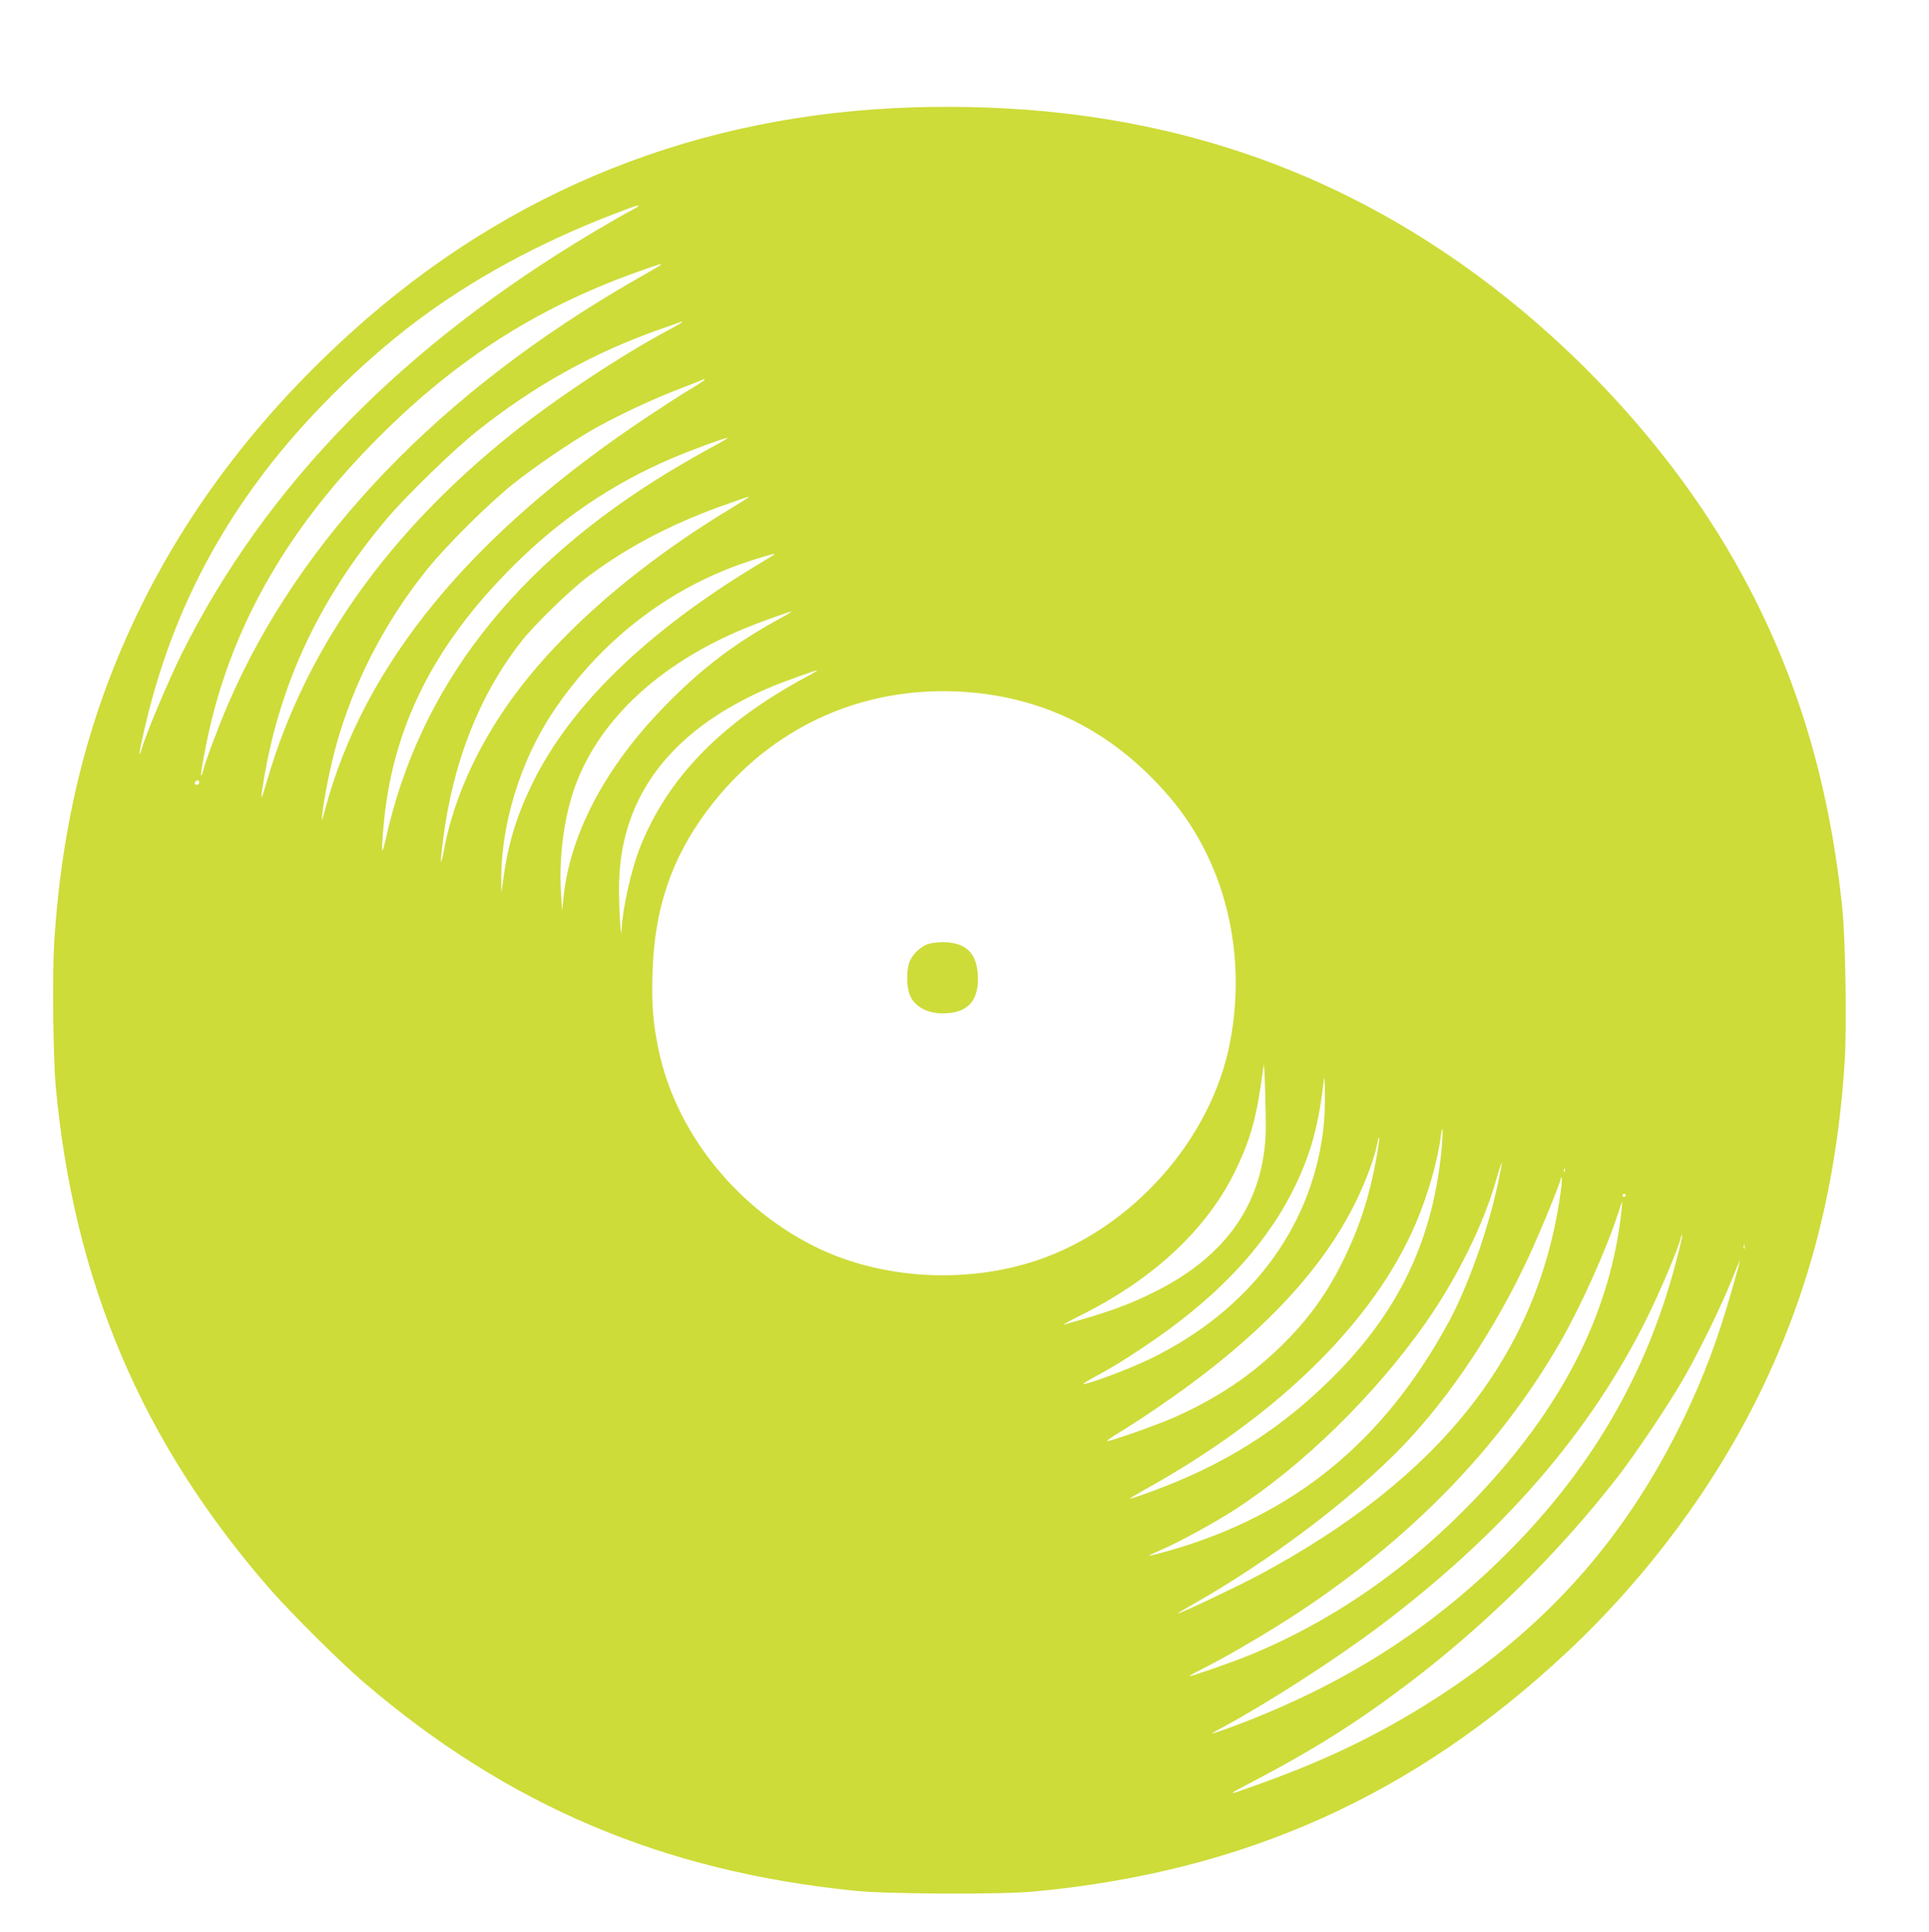 <?xml version="1.0" standalone="no"?>
<!DOCTYPE svg PUBLIC "-//W3C//DTD SVG 20010904//EN"
 "http://www.w3.org/TR/2001/REC-SVG-20010904/DTD/svg10.dtd">
<svg version="1.0" xmlns="http://www.w3.org/2000/svg"
 width="1278pt" height="1280pt" viewBox="0 0 1278 1280"
 preserveAspectRatio="xMidYMid meet">
<g transform="translate(0,1280) scale(0.1,-0.1)"
fill="#cddc39" stroke="none">
<path d="M6055 12089 c-1421 -43 -2678 -544 -3720 -1484 -606 -546 -1074
-1156 -1405 -1830 -336 -686 -519 -1397 -571 -2220 -13 -214 -7 -757 10 -950
119 -1298 574 -2366 1421 -3335 138 -158 469 -487 620 -616 953 -816 1979
-1252 3250 -1381 222 -23 974 -26 1195 -5 1389 131 2510 634 3526 1585 532
498 978 1099 1285 1731 325 672 502 1365 555 2176 15 233 6 805 -15 1018 -91
886 -327 1636 -736 2342 -451 777 -1146 1509 -1925 2025 -1015 673 -2161 983
-3490 944z m-1825 -654 c0 -2 -22 -16 -49 -30 -27 -13 -134 -75 -238 -136
-1273 -757 -2180 -1683 -2737 -2796 -86 -173 -235 -524 -266 -631 -27 -87 -19
-30 15 119 147 641 404 1194 796 1710 267 351 639 721 994 990 376 285 827
531 1320 720 154 59 165 62 165 54z m148 -390 c-2 -3 -76 -46 -164 -96 -1295
-742 -2229 -1714 -2703 -2814 -65 -151 -154 -390 -166 -443 -4 -18 -9 -31 -12
-29 -7 8 35 230 73 382 164 653 508 1247 1044 1798 537 553 1085 910 1780
1158 130 46 159 55 148 44z m142 -379 c0 -2 -44 -28 -97 -56 -309 -165 -746
-455 -1037 -688 -820 -657 -1360 -1421 -1613 -2282 -48 -164 -52 -163 -23 7
109 639 375 1200 818 1722 134 157 434 448 592 574 378 301 776 523 1220 678
155 55 140 50 140 45z m146 -384 c-3 -5 -42 -31 -88 -58 -46 -26 -175 -110
-288 -185 -1172 -779 -1879 -1640 -2136 -2601 -23 -87 -24 -89 -19 -36 9 96
53 316 89 448 115 421 324 827 603 1174 130 162 407 437 573 570 141 112 385
279 530 361 143 82 378 193 540 256 85 33 164 64 175 69 26 11 27 11 21 2z
m56 -442 c-62 -33 -187 -104 -278 -159 -1040 -628 -1665 -1436 -1888 -2438
-27 -122 -31 -101 -15 82 56 647 328 1195 854 1720 310 311 658 548 1051 716
123 53 354 138 374 138 8 1 -36 -26 -98 -59z m233 -338 c-6 -5 -57 -37 -115
-72 -664 -402 -1201 -881 -1515 -1355 -195 -293 -329 -609 -384 -909 -24 -125
-26 -90 -6 69 68 524 241 960 521 1318 88 112 328 344 446 432 275 204 574
358 943 485 125 44 122 43 110 32z m174 -377 c-3 -2 -48 -30 -100 -61 -741
-445 -1252 -940 -1504 -1459 -102 -210 -159 -396 -189 -620 l-14 -100 -1 70
c-6 372 125 803 344 1130 327 488 797 843 1340 1010 109 34 133 40 124 30z
m11 -438 c-302 -167 -533 -349 -786 -618 -356 -380 -572 -799 -618 -1192 l-12
-112 -8 130 c-12 218 17 459 80 654 150 458 552 844 1134 1086 81 34 301 114
315 114 6 1 -42 -28 -105 -62z m200 -373 c-559 -300 -917 -667 -1100 -1129
-58 -145 -116 -409 -122 -545 -3 -84 -15 97 -17 245 -1 166 17 302 60 440 123
397 442 709 939 920 76 33 301 114 315 114 6 1 -28 -20 -75 -45z m1121 -104
c509 -52 936 -281 1286 -689 368 -430 517 -1032 402 -1628 -123 -640 -644
-1228 -1274 -1442 -480 -162 -1047 -126 -1483 93 -527 265 -921 767 -1031
1311 -35 174 -44 286 -38 494 11 425 123 759 361 1079 424 569 1070 853 1777
782z m-5141 -595 c0 -8 -7 -15 -15 -15 -16 0 -20 12 -8 23 11 12 23 8 23 -8z
m7065 -2335 c-21 -453 -261 -798 -717 -1030 -177 -91 -329 -146 -623 -227 -11
-3 48 29 130 70 484 244 837 580 1020 972 98 209 134 348 177 678 5 45 18
-371 13 -463z m380 19 c-84 -646 -491 -1182 -1140 -1500 -138 -67 -408 -169
-447 -169 -7 0 25 21 72 46 114 61 183 103 325 198 470 312 793 650 987 1031
114 225 171 422 205 710 8 66 8 63 11 -64 1 -80 -4 -182 -13 -252z m786 -111
c-55 -580 -268 -1044 -675 -1466 -367 -380 -761 -631 -1286 -818 -52 -19 -99
-34 -105 -34 -5 0 40 27 100 61 880 487 1515 1111 1793 1759 80 186 146 415
167 578 13 101 17 43 6 -80z m-431 -55 c-47 -260 -109 -452 -215 -672 -110
-226 -232 -397 -411 -573 -205 -202 -431 -353 -717 -480 -115 -51 -435 -163
-443 -156 -2 3 35 29 83 58 49 29 158 100 243 158 652 442 1084 888 1318 1361
69 138 135 317 148 401 4 25 9 40 11 33 2 -6 -5 -65 -17 -130z m805 -170 c-67
-315 -203 -696 -333 -933 -427 -782 -1018 -1265 -1836 -1501 -76 -22 -140 -38
-142 -36 -2 2 38 21 89 43 105 45 340 173 472 258 453 292 935 763 1270 1241
208 297 385 655 467 947 18 64 35 114 37 113 2 -2 -9 -61 -24 -132z m442 75
c-3 -8 -6 -5 -6 6 -1 11 2 17 5 13 3 -3 4 -12 1 -19z m-27 -135 c-148 -1071
-793 -1891 -1995 -2536 -148 -79 -522 -257 -542 -257 -4 0 36 24 89 54 517
292 1055 697 1400 1054 313 325 613 775 835 1253 81 175 213 497 213 520 0 7
3 10 6 6 3 -3 1 -46 -6 -94z m430 -23 c0 -5 -4 -10 -10 -10 -5 0 -10 5 -10 10
0 6 5 10 10 10 6 0 10 -4 10 -10z m-35 -166 c-82 -622 -374 -1204 -887 -1764
-457 -500 -987 -877 -1569 -1116 -115 -47 -399 -146 -399 -139 0 3 37 23 82
46 132 66 320 174 493 281 823 512 1463 1154 1886 1893 134 234 301 606 376
837 15 47 29 85 31 84 1 -2 -5 -56 -13 -122z m370 -270 c-199 -765 -581 -1412
-1176 -1989 -512 -496 -1091 -851 -1816 -1114 -46 -16 -83 -28 -83 -26 0 2 39
24 88 50 292 159 733 443 1020 659 821 618 1401 1288 1777 2051 87 177 204
453 219 519 4 15 9 26 11 24 3 -2 -15 -80 -40 -174z m452 84 c-3 -7 -5 -2 -5
12 0 14 2 19 5 13 2 -7 2 -19 0 -25z m-78 -258 c-97 -341 -188 -583 -319 -857
-371 -771 -872 -1349 -1575 -1818 -384 -255 -756 -440 -1225 -609 -242 -88
-245 -87 -75 2 429 225 707 401 1055 665 505 384 984 857 1370 1352 125 161
343 485 446 665 103 180 246 473 314 642 30 75 55 136 57 135 1 -2 -20 -81
-48 -177z"/>
<path d="M6149 6545 c-56 -18 -113 -77 -128 -132 -14 -49 -14 -137 0 -186 23
-84 107 -139 217 -141 172 -3 251 82 240 258 -9 139 -76 206 -212 213 -44 2
-89 -3 -117 -12z"/>
</g>
</svg>
